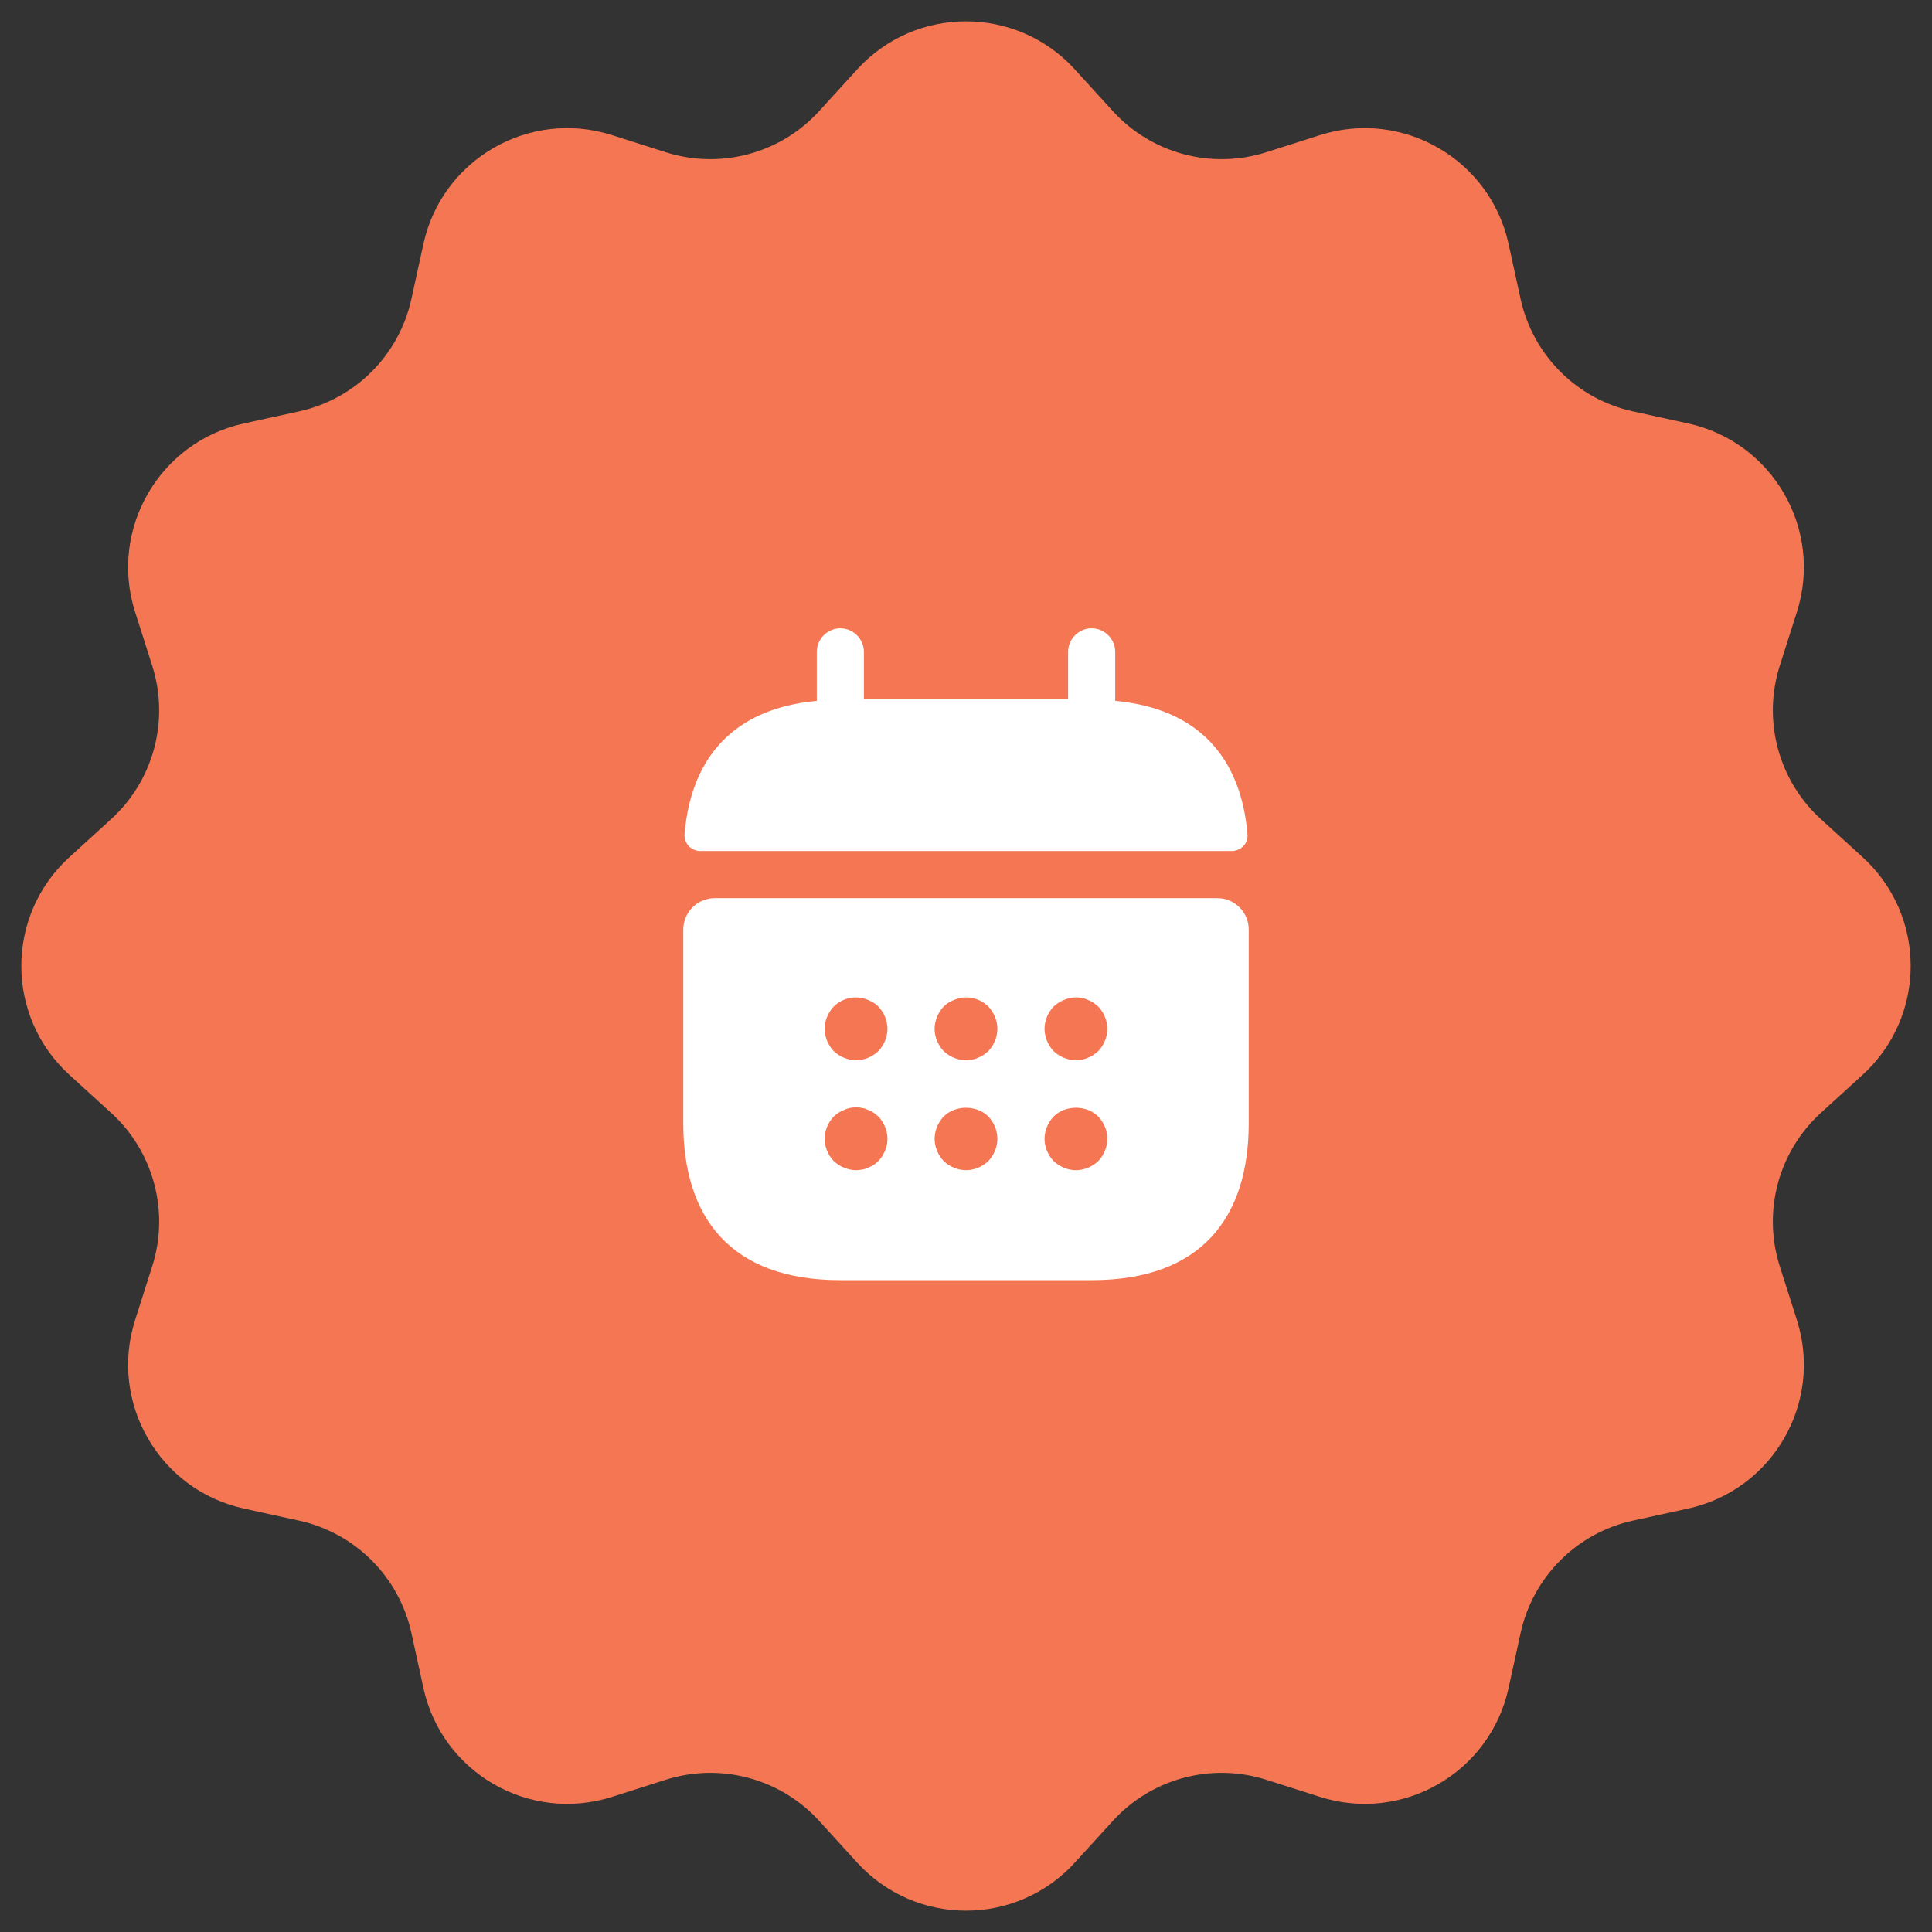 <?xml version="1.0" encoding="UTF-8"?> <svg xmlns="http://www.w3.org/2000/svg" width="82" height="82" viewBox="0 0 82 82" fill="none"><rect x="0" y="0" width="82" height="82" fill="#333333" stroke="none"/><path d="M36.38 2.946C38.859 0.225 43.141 0.225 45.62 2.946L47.231 4.714C48.875 6.519 51.42 7.201 53.747 6.46L56.026 5.734C59.533 4.617 63.242 6.758 64.028 10.354L64.539 12.691C65.061 15.076 66.924 16.939 69.309 17.461L71.646 17.972C75.242 18.758 77.383 22.466 76.266 25.974L75.54 28.253C74.799 30.58 75.481 33.125 77.286 34.769L79.054 36.38C81.775 38.859 81.775 43.141 79.054 45.62L77.286 47.231C75.481 48.875 74.799 51.42 75.54 53.747L76.266 56.026C77.383 59.533 75.242 63.242 71.646 64.028L69.309 64.539C66.924 65.061 65.061 66.924 64.539 69.309L64.028 71.646C63.242 75.242 59.533 77.383 56.026 76.266L53.747 75.54C51.42 74.799 48.875 75.481 47.231 77.286L45.62 79.054C43.141 81.775 38.859 81.775 36.38 79.054L34.769 77.286C33.125 75.481 30.58 74.799 28.253 75.54L25.974 76.266C22.466 77.383 18.758 75.242 17.972 71.646L17.461 69.309C16.939 66.924 15.076 65.061 12.691 64.539L10.354 64.028C6.758 63.242 4.617 59.533 5.734 56.026L6.46 53.747C7.201 51.42 6.519 48.875 4.714 47.231L2.946 45.62C0.225 43.141 0.225 38.859 2.946 36.38L4.714 34.769C6.519 33.125 7.201 30.58 6.46 28.253L5.734 25.974C4.617 22.466 6.758 18.758 10.354 17.972L12.691 17.461C15.076 16.939 16.939 15.076 17.461 12.691L17.972 10.354C18.758 6.758 22.466 4.617 25.974 5.734L28.253 6.46C30.58 7.201 33.125 6.519 34.769 4.714L36.38 2.946Z" fill="#F57652"></path><path d="M47.333 29.747V27.667C47.333 27.12 46.88 26.667 46.333 26.667C45.787 26.667 45.333 27.12 45.333 27.667V29.667H36.667V27.667C36.667 27.12 36.213 26.667 35.667 26.667C35.12 26.667 34.667 27.12 34.667 27.667V29.747C31.067 30.08 29.32 32.227 29.053 35.413C29.027 35.8 29.347 36.12 29.72 36.12H52.28C52.667 36.12 52.987 35.787 52.947 35.413C52.68 32.227 50.933 30.08 47.333 29.747Z" fill="white"></path><path d="M51.667 38.12H30.333C29.6 38.12 29 38.72 29 39.453V47.667C29 51.667 31 54.334 35.667 54.334H46.333C51 54.334 53 51.667 53 47.667V39.453C53 38.72 52.4 38.12 51.667 38.12ZM37.28 49.28C37.213 49.333 37.147 49.4 37.08 49.44C37 49.493 36.92 49.533 36.84 49.56C36.76 49.6 36.68 49.627 36.6 49.64C36.507 49.654 36.427 49.667 36.333 49.667C36.16 49.667 35.987 49.627 35.827 49.56C35.653 49.493 35.52 49.4 35.387 49.28C35.147 49.027 35 48.68 35 48.334C35 47.987 35.147 47.64 35.387 47.387C35.52 47.267 35.653 47.173 35.827 47.107C36.067 47 36.333 46.974 36.6 47.027C36.68 47.04 36.76 47.067 36.84 47.107C36.92 47.133 37 47.173 37.08 47.227C37.147 47.28 37.213 47.334 37.28 47.387C37.52 47.64 37.667 47.987 37.667 48.334C37.667 48.68 37.52 49.027 37.28 49.28ZM37.28 44.614C37.027 44.853 36.68 45 36.333 45C35.987 45 35.64 44.853 35.387 44.614C35.147 44.36 35 44.014 35 43.667C35 43.32 35.147 42.974 35.387 42.72C35.76 42.347 36.347 42.227 36.84 42.44C37.013 42.507 37.16 42.6 37.28 42.72C37.52 42.974 37.667 43.32 37.667 43.667C37.667 44.014 37.52 44.36 37.28 44.614ZM41.947 49.28C41.693 49.52 41.347 49.667 41 49.667C40.653 49.667 40.307 49.52 40.053 49.28C39.813 49.027 39.667 48.68 39.667 48.334C39.667 47.987 39.813 47.64 40.053 47.387C40.547 46.894 41.453 46.894 41.947 47.387C42.187 47.64 42.333 47.987 42.333 48.334C42.333 48.68 42.187 49.027 41.947 49.28ZM41.947 44.614C41.88 44.667 41.813 44.72 41.747 44.773C41.667 44.827 41.587 44.867 41.507 44.894C41.427 44.934 41.347 44.96 41.267 44.973C41.173 44.987 41.093 45 41 45C40.653 45 40.307 44.853 40.053 44.614C39.813 44.36 39.667 44.014 39.667 43.667C39.667 43.32 39.813 42.974 40.053 42.72C40.173 42.6 40.32 42.507 40.493 42.44C40.987 42.227 41.573 42.347 41.947 42.72C42.187 42.974 42.333 43.32 42.333 43.667C42.333 44.014 42.187 44.36 41.947 44.614ZM46.613 49.28C46.36 49.52 46.013 49.667 45.667 49.667C45.32 49.667 44.973 49.52 44.72 49.28C44.48 49.027 44.333 48.68 44.333 48.334C44.333 47.987 44.48 47.64 44.72 47.387C45.213 46.894 46.12 46.894 46.613 47.387C46.853 47.64 47 47.987 47 48.334C47 48.68 46.853 49.027 46.613 49.28ZM46.613 44.614C46.547 44.667 46.48 44.72 46.413 44.773C46.333 44.827 46.253 44.867 46.173 44.894C46.093 44.934 46.013 44.96 45.933 44.973C45.84 44.987 45.747 45 45.667 45C45.32 45 44.973 44.853 44.72 44.614C44.48 44.36 44.333 44.014 44.333 43.667C44.333 43.32 44.48 42.974 44.72 42.72C44.853 42.6 44.987 42.507 45.16 42.44C45.4 42.334 45.667 42.307 45.933 42.36C46.013 42.373 46.093 42.4 46.173 42.44C46.253 42.467 46.333 42.507 46.413 42.56C46.48 42.614 46.547 42.667 46.613 42.72C46.853 42.974 47 43.32 47 43.667C47 44.014 46.853 44.36 46.613 44.614Z" fill="white"></path></svg> 